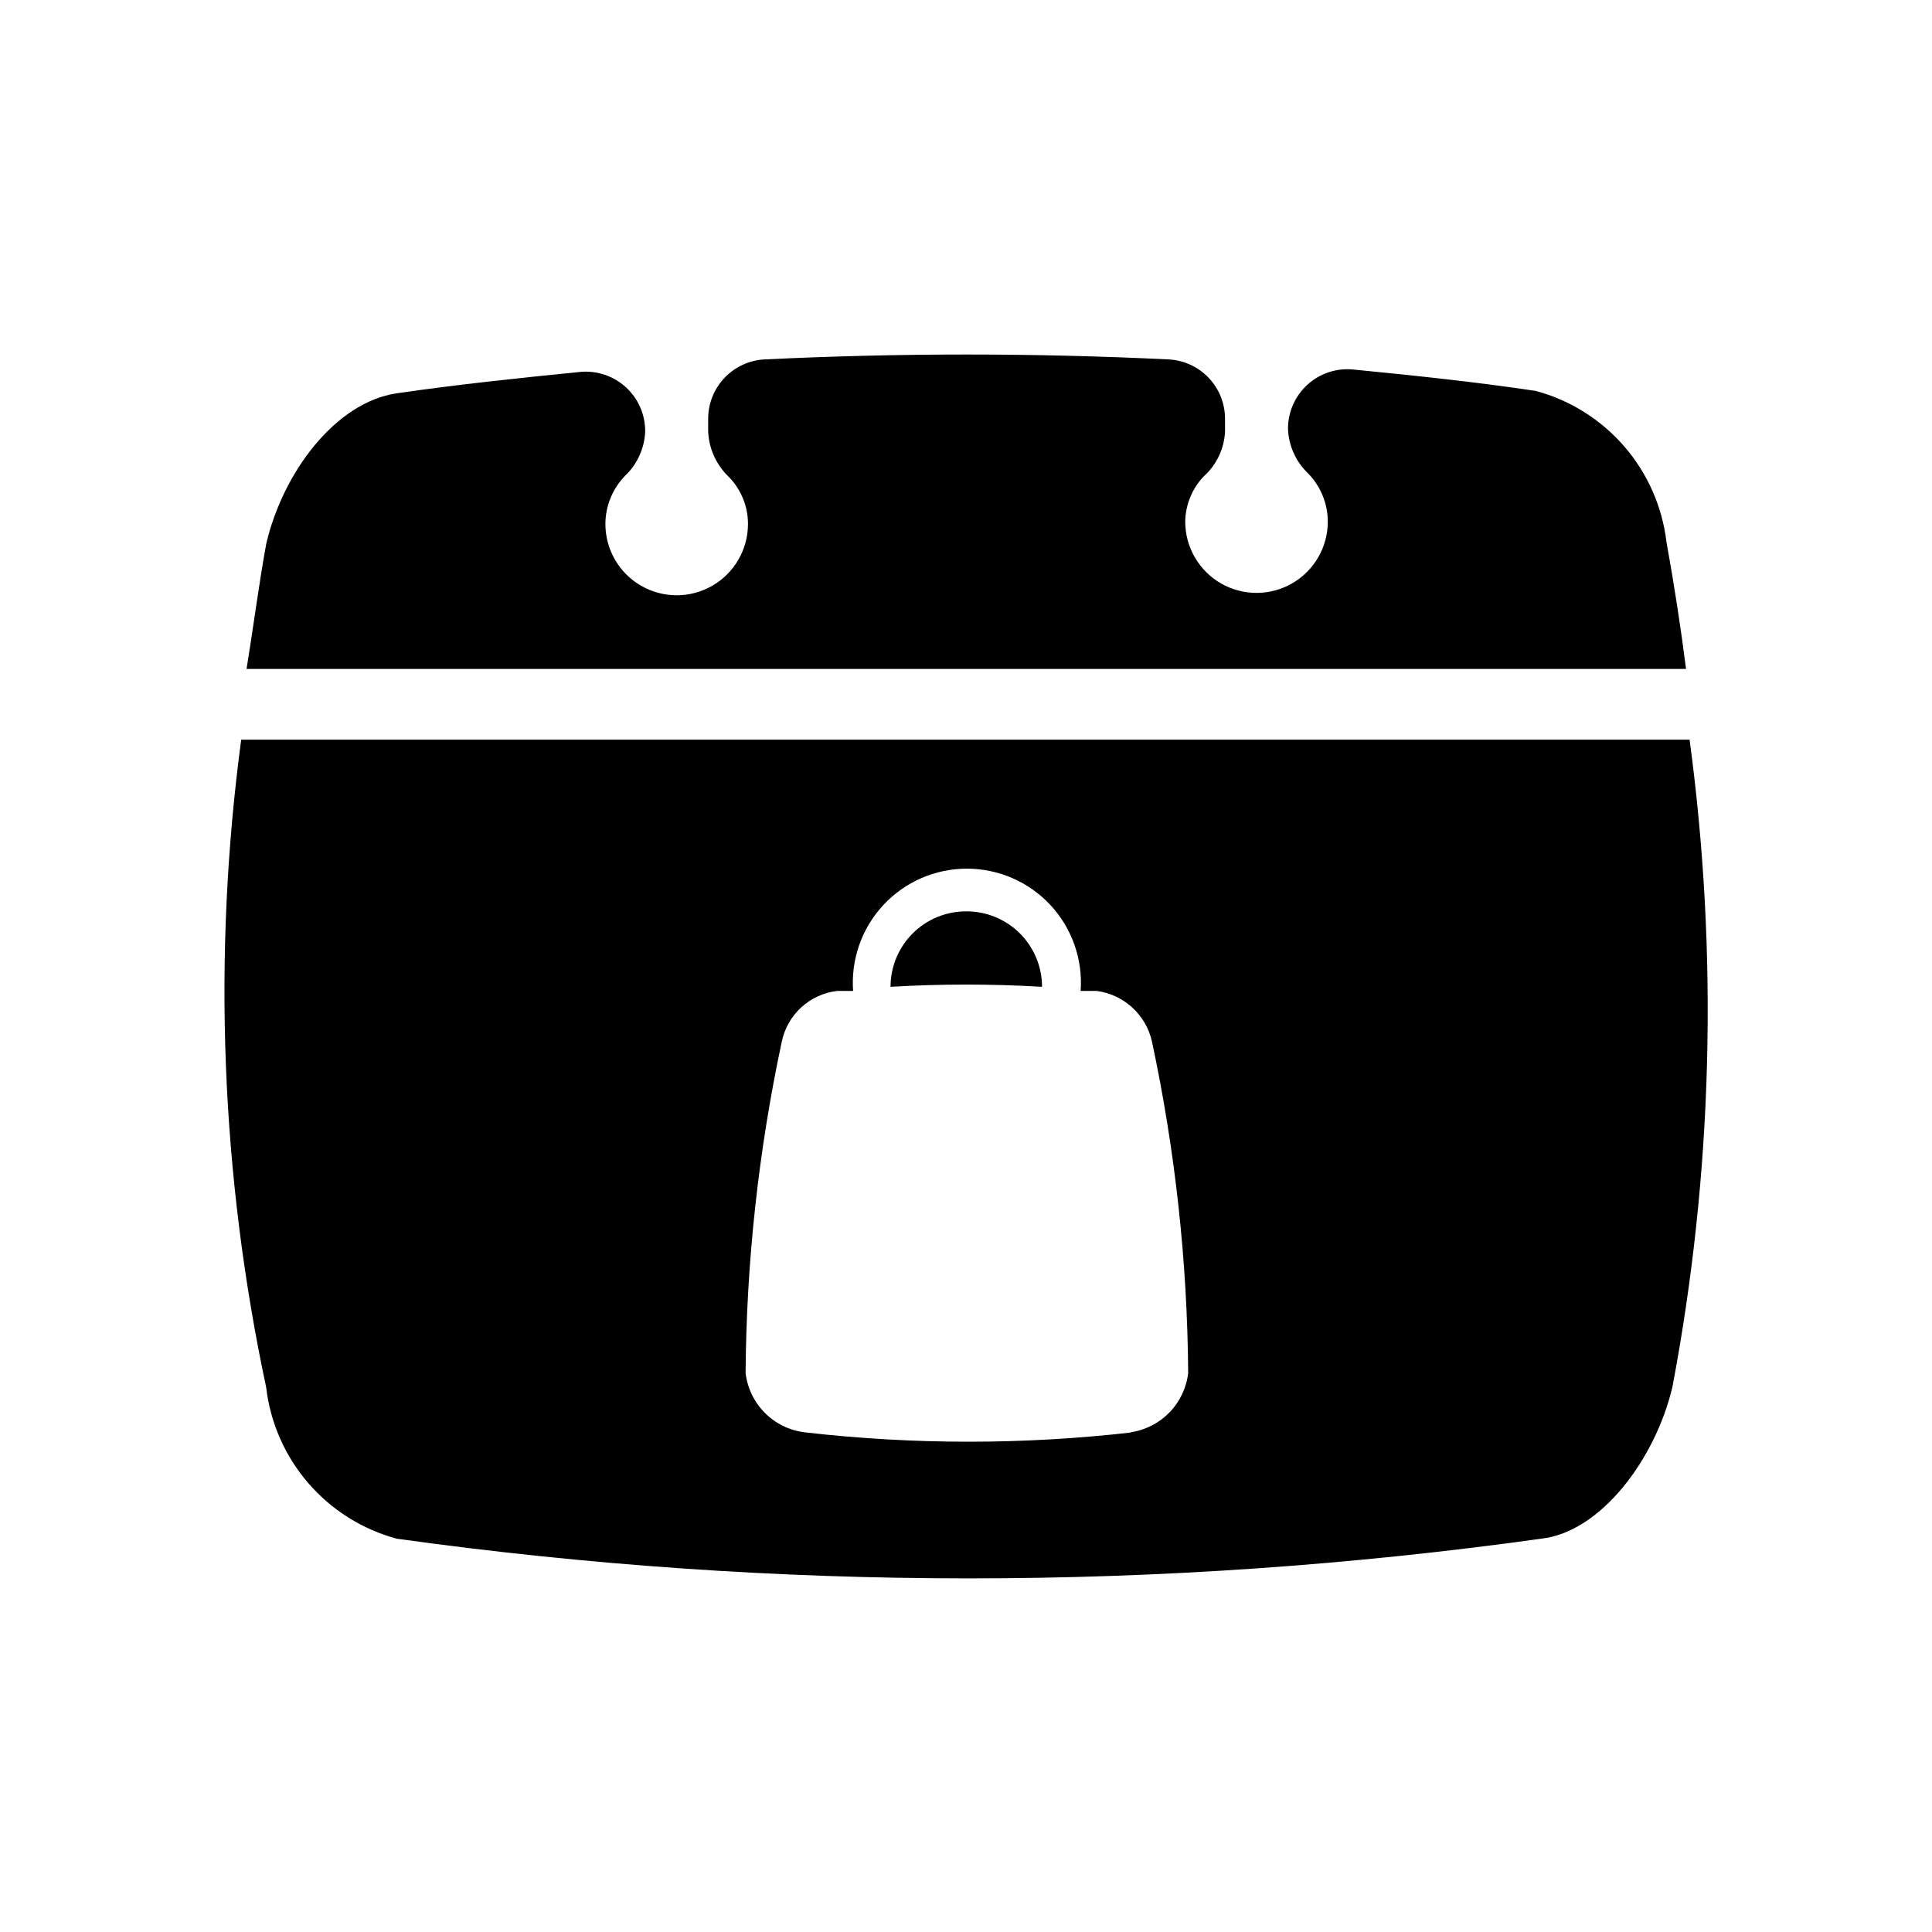 <?xml version="1.0" encoding="UTF-8"?>
<!-- Uploaded to: SVG Repo, www.svgrepo.com, Generator: SVG Repo Mixer Tools -->
<svg fill="#000000" width="800px" height="800px" version="1.1" viewBox="144 144 512 512" xmlns="http://www.w3.org/2000/svg">
 <g>
  <path d="m207.92 340.02c-7.633 57.16-5.398 115.2 6.613 171.61 1.09 9.387 4.977 18.234 11.152 25.391 6.176 7.16 14.355 12.297 23.484 14.754 100.59 14.016 202.64 14.016 303.23 0 15.742-1.73 30.23-20.941 34.793-40.148v0.004c10.707-56.59 12.25-114.53 4.566-171.61zm236.16 183.57c-28.82 3.305-57.93 3.305-86.75 0-4.012-0.469-7.75-2.277-10.609-5.137-2.856-2.856-4.664-6.594-5.133-10.609 0.215-29.531 3.434-58.969 9.602-87.852 0.734-3.481 2.543-6.644 5.168-9.047 2.625-2.398 5.941-3.918 9.473-4.336h4.254c-0.605-8.371 2.297-16.621 8.016-22.77 5.719-6.144 13.738-9.637 22.133-9.637s16.414 3.492 22.133 9.637c5.719 6.148 8.621 14.398 8.016 22.77h4.254c3.516 0.465 6.809 1.996 9.426 4.391 2.617 2.391 4.438 5.531 5.215 8.992 6.168 28.883 9.387 58.32 9.605 87.852-0.457 3.969-2.219 7.668-5.016 10.52-2.793 2.852-6.457 4.691-10.414 5.227z"/>
  <path d="m400 385.52c-5.305 0-10.391 2.106-14.141 5.856s-5.856 8.836-5.856 14.137c13.371-0.785 26.777-0.785 40.148 0 0-5.328-2.129-10.438-5.914-14.195-3.785-3.754-8.91-5.84-14.238-5.797z"/>
  <path d="m314.98 258.3c0.02-4.434-1.832-8.668-5.102-11.664-3.266-2.996-7.644-4.477-12.059-4.078-15.742 1.574-32.434 3.305-48.648 5.668-16.219 2.359-30.23 20.938-34.637 39.988-2.047 11.336-3.465 22.516-5.195 33.062h381.48c-1.418-11.18-3.148-22.355-5.195-33.691-1.121-9.363-5.019-18.172-11.195-25.301-6.172-7.125-14.336-12.242-23.441-14.688-15.742-2.363-32.273-4.094-48.336-5.668-4.441-0.449-8.863 1.012-12.164 4.016-3.301 3-5.176 7.266-5.152 11.727 0.172 4.484 2.094 8.723 5.352 11.809 3.316 3.418 5.18 7.988 5.195 12.754 0 6.75-3.602 12.984-9.445 16.359-5.848 3.375-13.047 3.375-18.895 0-5.844-3.375-9.445-9.609-9.445-16.359 0.07-4.461 1.812-8.73 4.883-11.969 3.426-3.059 5.473-7.375 5.664-11.965v-3.305c0.008-4.043-1.543-7.934-4.328-10.863-2.785-2.93-6.59-4.68-10.625-4.883-35.738-1.73-71.32-1.73-107.06 0h-0.004c-4.035 0.203-7.84 1.953-10.625 4.883-2.785 2.93-4.336 6.82-4.332 10.863v3.305c0.18 4.453 2.035 8.672 5.195 11.809 3.434 3.356 5.363 7.953 5.356 12.754 0 6.75-3.602 12.984-9.449 16.359-5.844 3.375-13.047 3.375-18.891 0-5.848-3.375-9.445-9.609-9.445-16.359 0.016-4.762 1.879-9.332 5.195-12.754 3.258-3.082 5.18-7.324 5.352-11.809z"/>
 </g>
</svg>